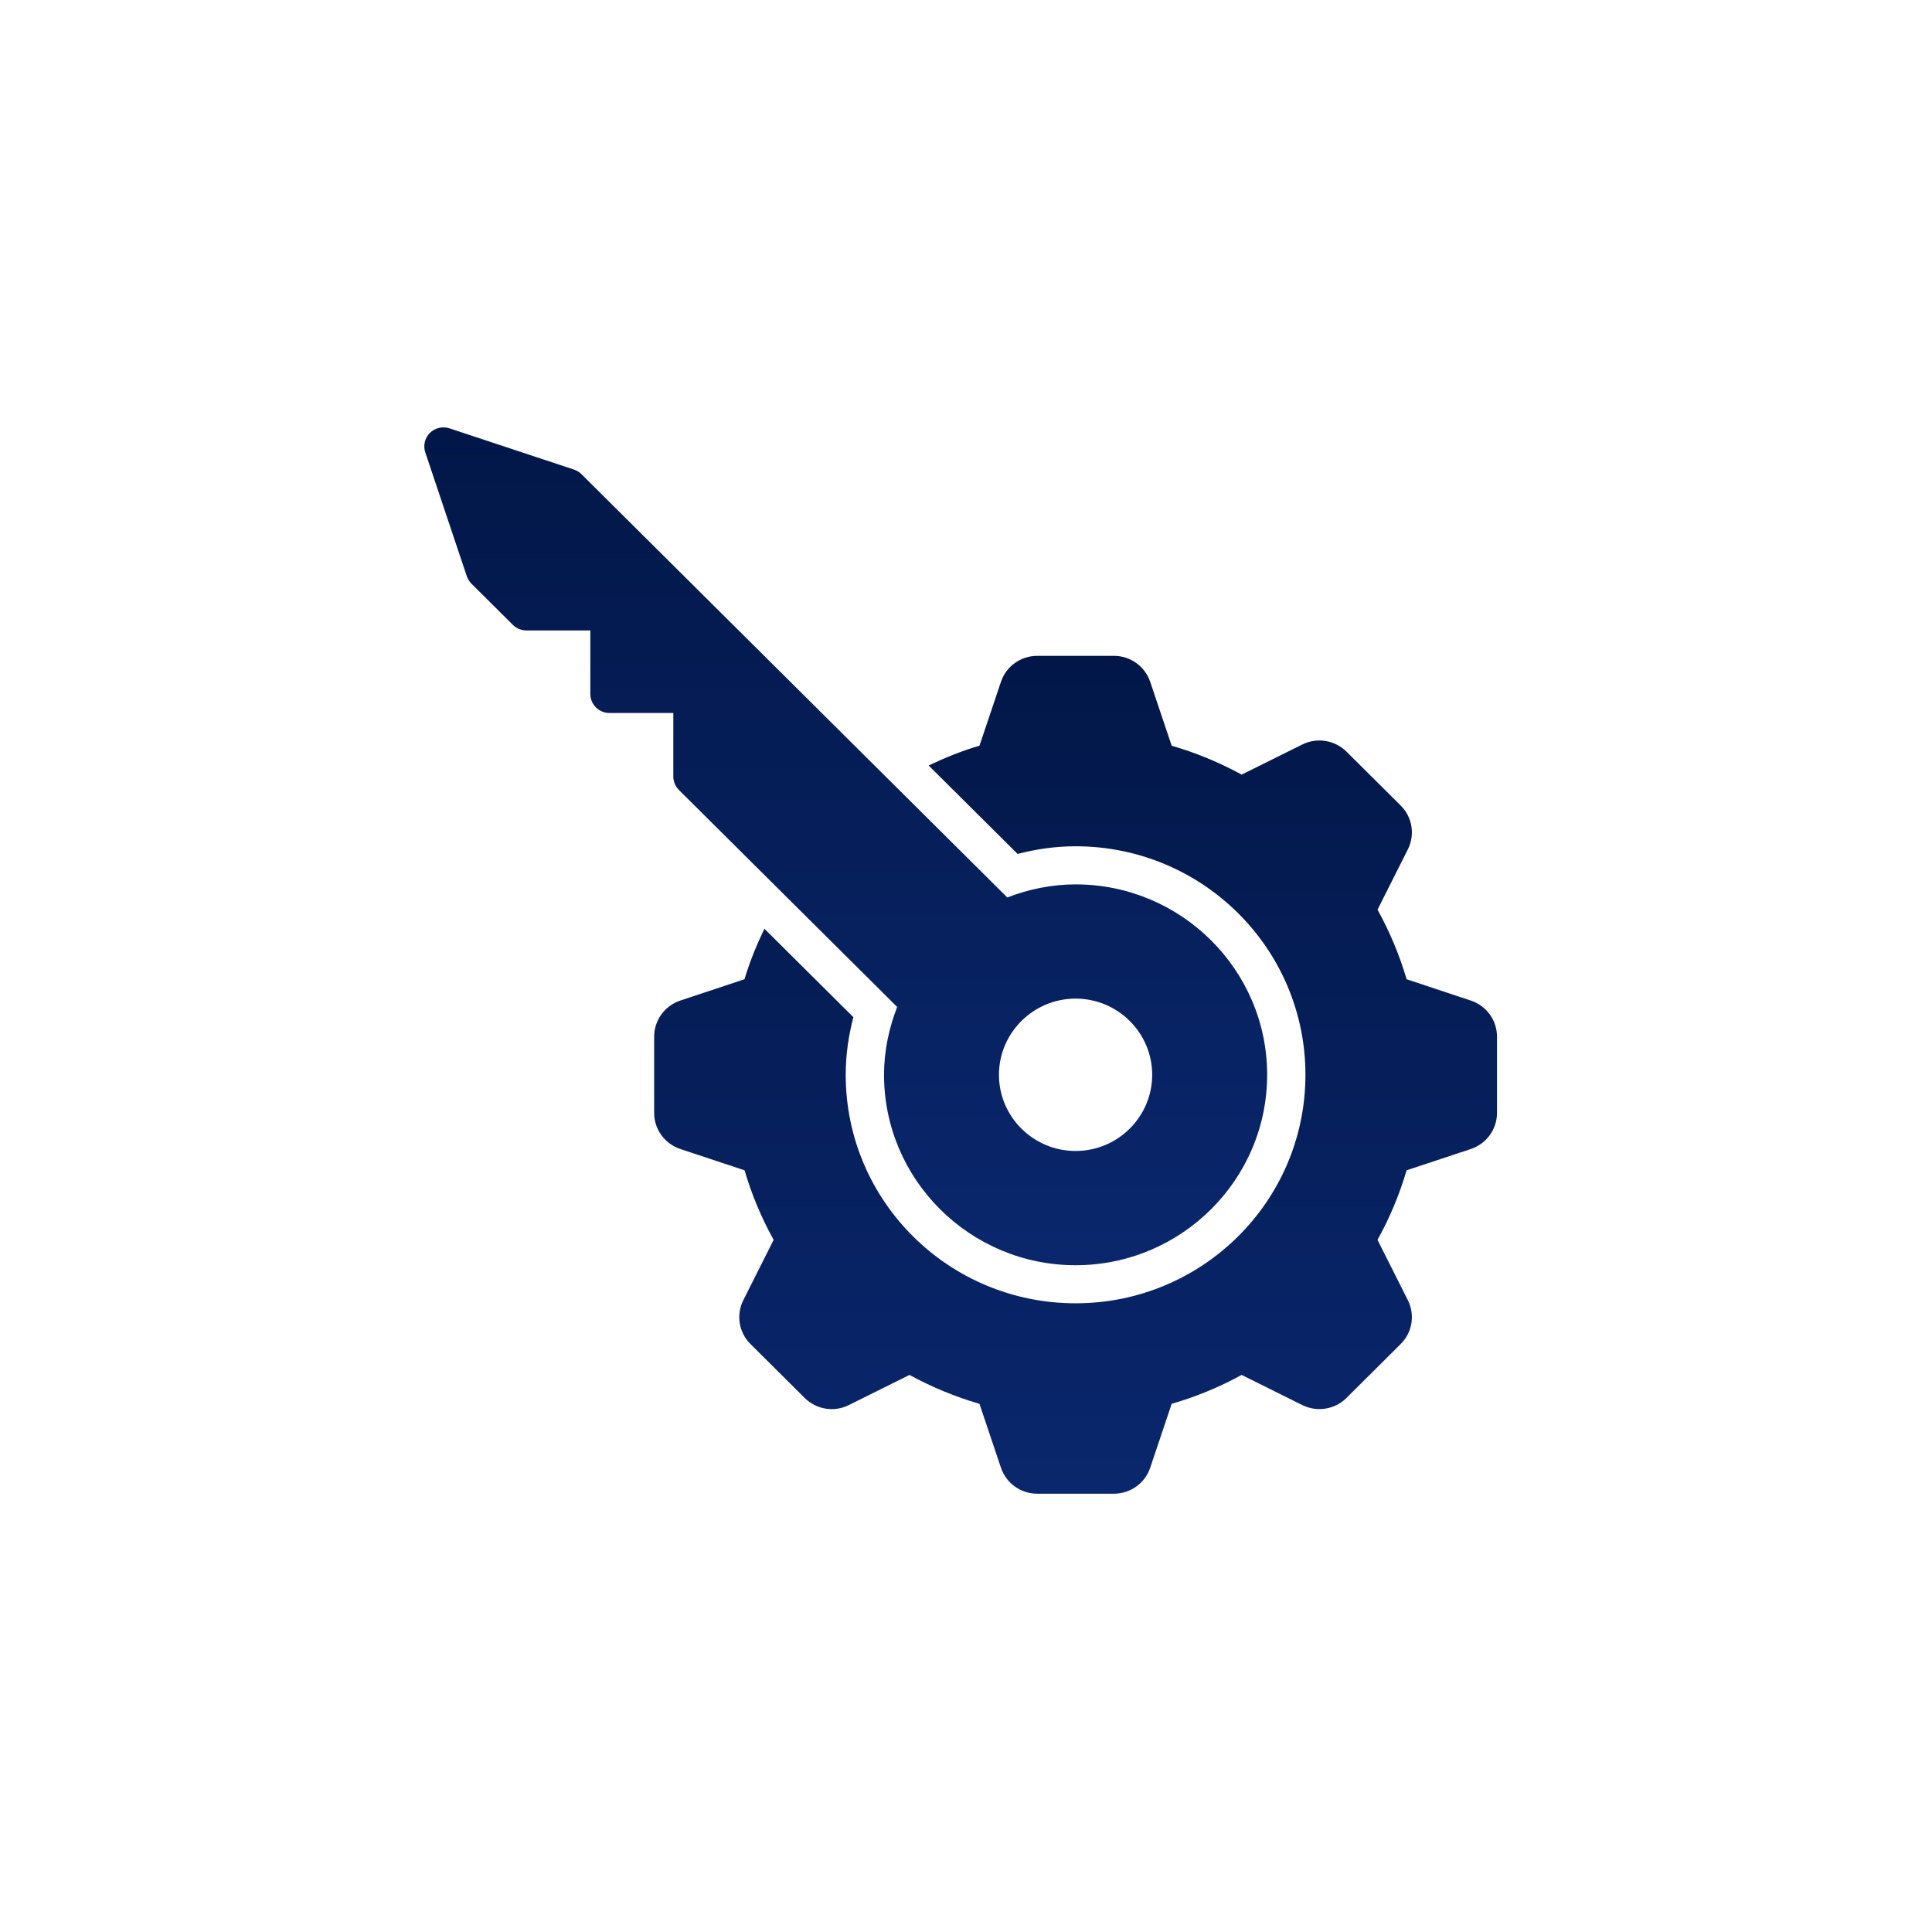 <svg width="65" height="65" viewBox="0 0 65 65" fill="none" xmlns="http://www.w3.org/2000/svg">
<path d="M49.484 33.663L47.323 32.945C47.085 32.133 46.758 31.35 46.345 30.605L47.365 28.578C47.613 28.084 47.517 27.489 47.123 27.099L45.301 25.288C44.906 24.897 44.31 24.803 43.814 25.048L41.774 26.061C41.025 25.651 40.237 25.326 39.42 25.089L38.698 22.942C38.523 22.418 38.031 22.065 37.475 22.065H34.898C34.342 22.065 33.85 22.418 33.675 22.942L32.953 25.089C32.365 25.259 31.798 25.491 31.243 25.754L34.237 28.73C34.861 28.567 35.511 28.472 36.187 28.472C40.458 28.472 43.92 31.914 43.92 36.16C43.92 40.406 40.458 43.848 36.187 43.848C31.915 43.848 28.453 40.406 28.453 36.16C28.453 35.489 28.548 34.842 28.711 34.222L25.717 31.246C25.454 31.797 25.221 32.361 25.048 32.945L22.888 33.663C22.363 33.837 22.008 34.326 22.008 34.879V37.441C22.008 37.994 22.363 38.482 22.889 38.657L25.05 39.374C25.288 40.186 25.616 40.97 26.028 41.714L25.008 43.742C24.76 44.235 24.857 44.831 25.25 45.22L27.072 47.032C27.467 47.424 28.064 47.52 28.559 47.272L30.599 46.258C31.348 46.668 32.136 46.993 32.953 47.23L33.675 49.378C33.85 49.902 34.342 50.254 34.898 50.254H37.475C38.031 50.254 38.523 49.902 38.698 49.378L39.42 47.23C40.237 46.993 41.025 46.668 41.774 46.258L43.814 47.272C44.31 47.517 44.908 47.423 45.301 47.032L47.123 45.22C47.517 44.83 47.613 44.234 47.365 43.742L46.345 41.714C46.758 40.97 47.085 40.186 47.323 39.374L49.484 38.657C50.011 38.482 50.365 37.994 50.365 37.441V34.879C50.365 34.326 50.011 33.837 49.484 33.663Z" fill="url(#paint0_linear_393_724)"/>
<path d="M36.187 29.754C35.374 29.754 34.604 29.92 33.889 30.194L19.564 15.954C19.493 15.883 19.408 15.831 19.313 15.799L15.124 14.412C14.892 14.336 14.636 14.394 14.463 14.565C14.291 14.737 14.231 14.991 14.309 15.222L15.705 19.386C15.738 19.481 15.791 19.566 15.86 19.636L17.255 21.023C17.376 21.143 17.541 21.21 17.711 21.21H19.861V23.347C19.861 23.701 20.149 23.988 20.505 23.988H22.653V26.124C22.653 26.294 22.721 26.457 22.841 26.578L30.184 33.878C29.91 34.588 29.742 35.353 29.742 36.16C29.742 39.692 32.634 42.567 36.187 42.567C39.74 42.567 42.632 39.692 42.632 36.16C42.632 32.629 39.739 29.754 36.187 29.754ZM36.187 38.723C34.766 38.723 33.609 37.573 33.609 36.16C33.609 34.748 34.766 33.597 36.187 33.597C37.608 33.597 38.764 34.748 38.764 36.16C38.764 37.573 37.608 38.723 36.187 38.723Z" fill="url(#paint1_linear_393_724)"/>
<defs>
<linearGradient id="paint0_linear_393_724" x1="36.187" y1="22.065" x2="36.187" y2="50.254" gradientUnits="userSpaceOnUse">
<stop stop-color="#021748"/>
<stop offset="1" stop-color="#0A276D"/>
</linearGradient>
<linearGradient id="paint1_linear_393_724" x1="28.453" y1="14.379" x2="28.453" y2="42.567" gradientUnits="userSpaceOnUse">
<stop stop-color="#021748"/>
<stop offset="1" stop-color="#0A276D"/>
</linearGradient>
</defs>
</svg>
